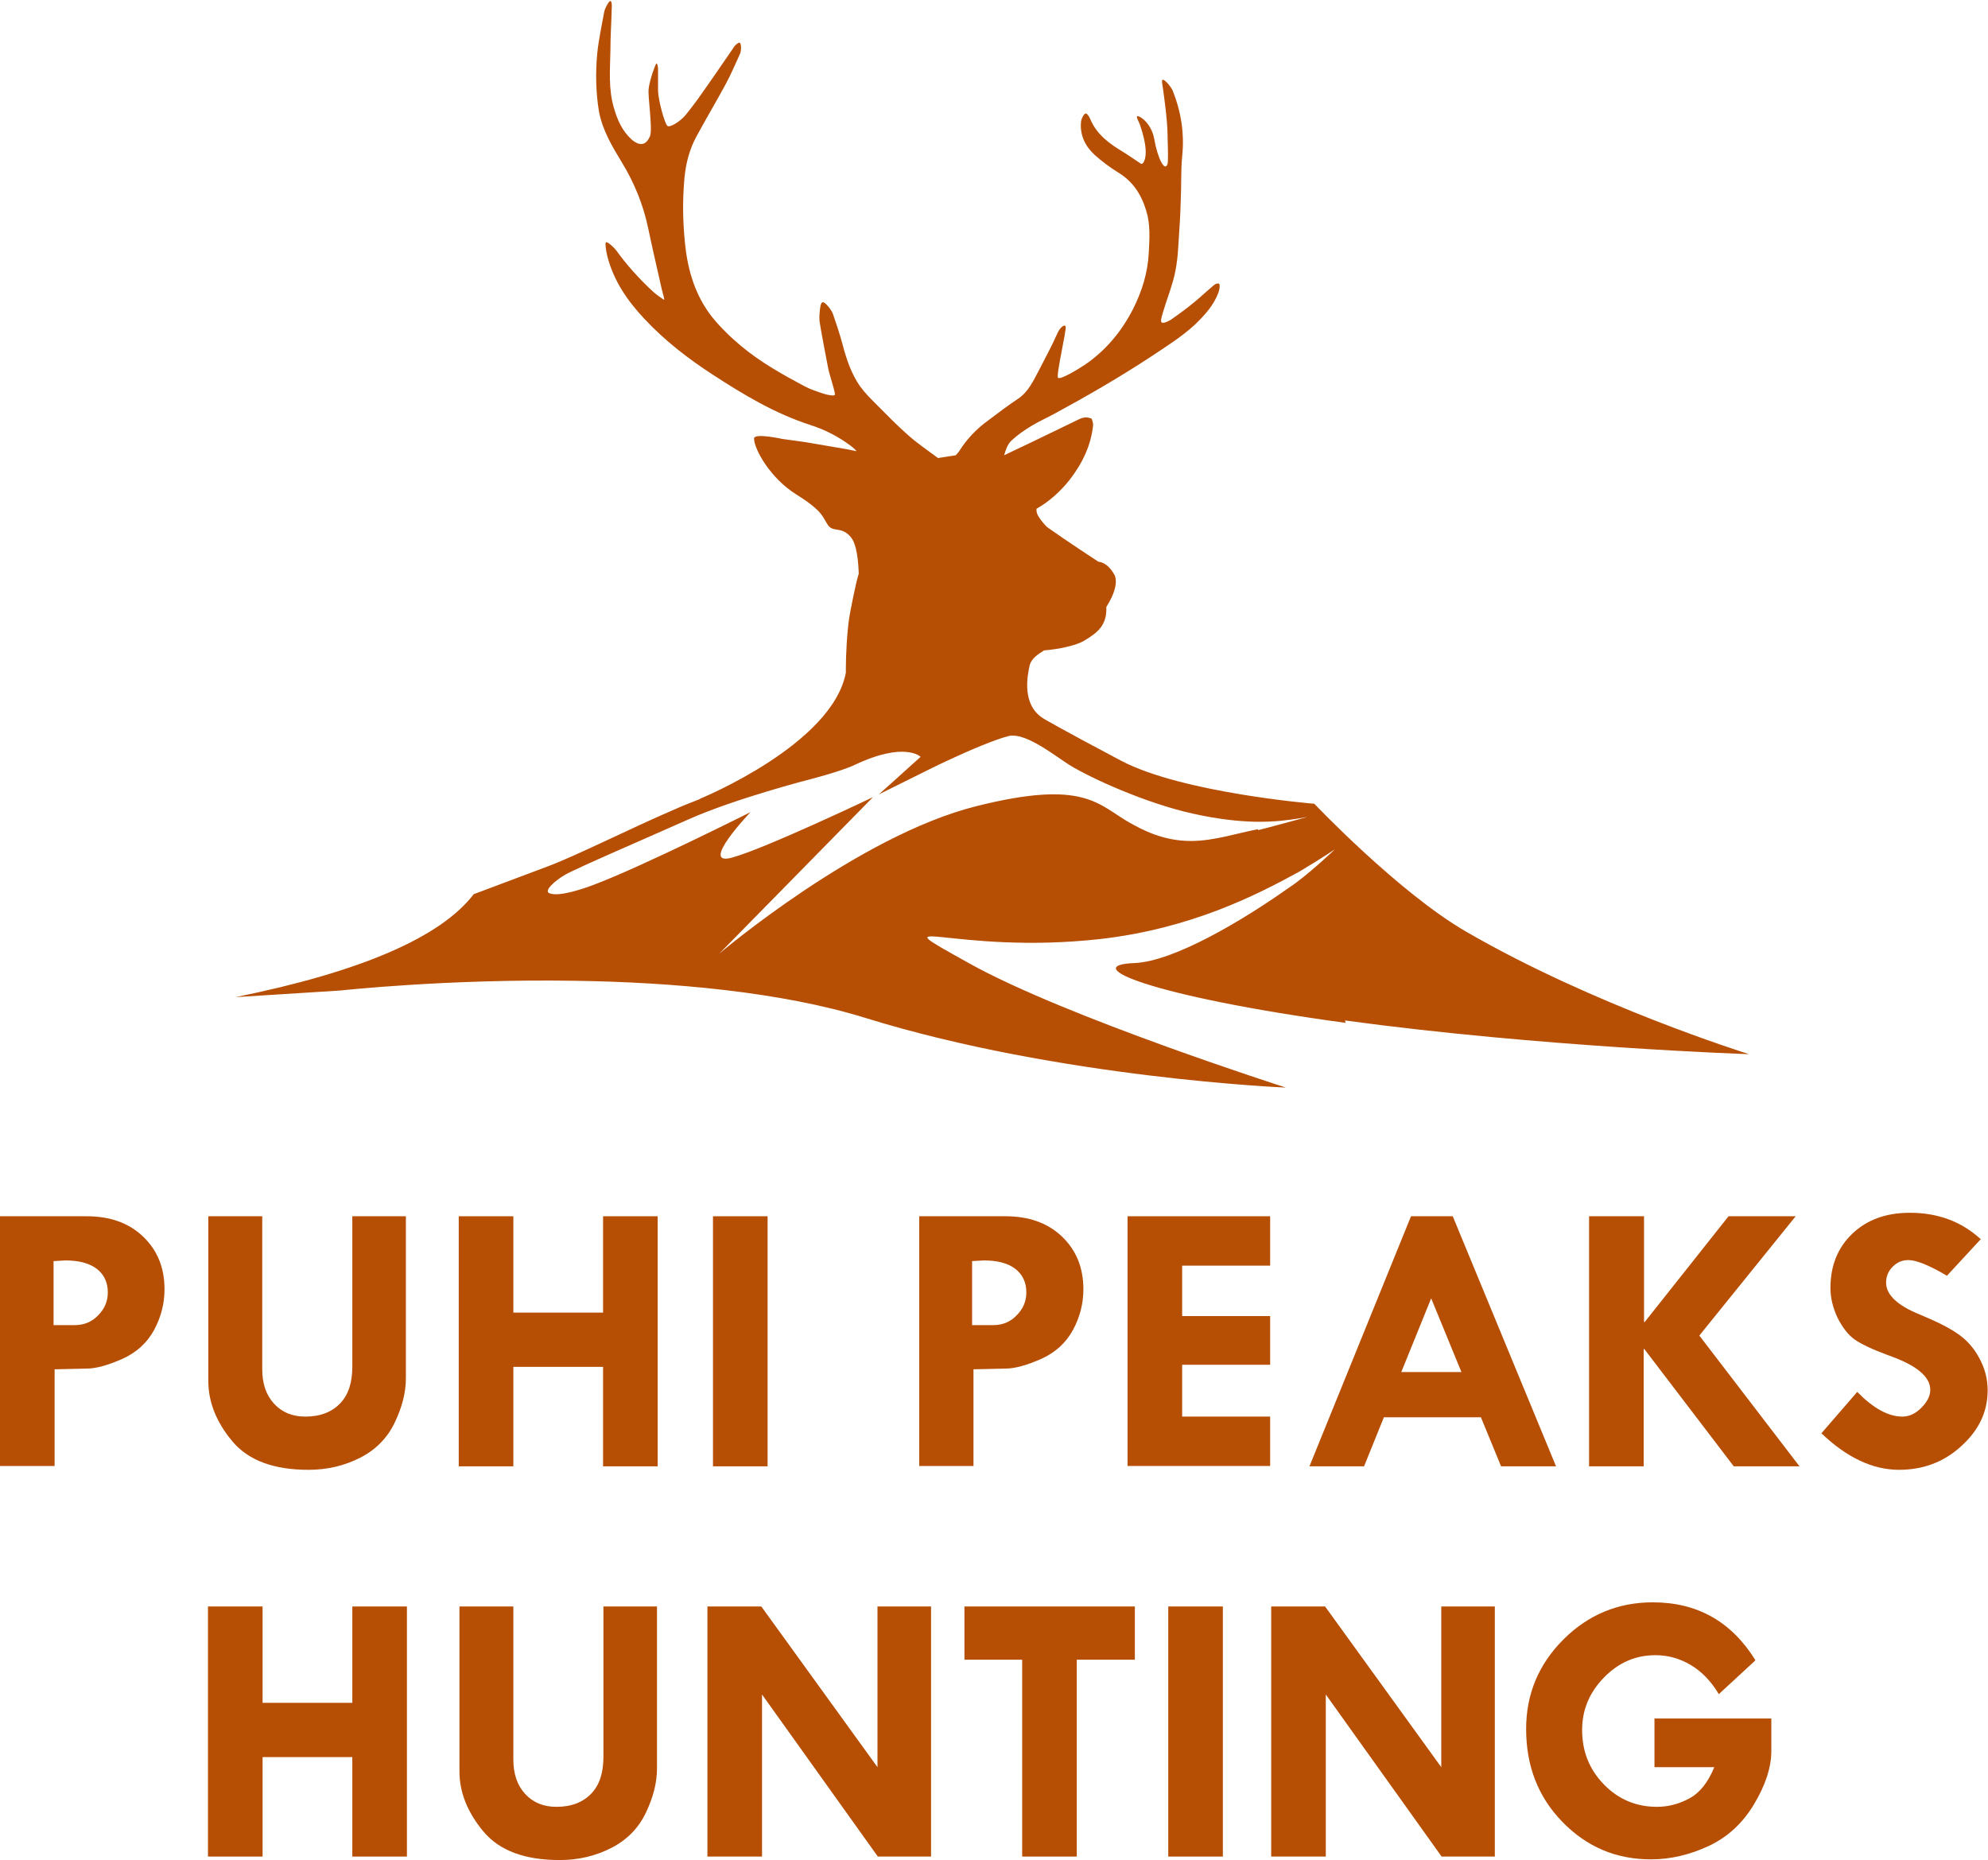 <svg viewBox="0 0 57.16 53.48" xmlns="http://www.w3.org/2000/svg" id="Layer_2"><defs><style>.cls-1,.cls-2{fill:#b64e04;stroke-width:0px;}.cls-2{fill-rule:evenodd;}</style></defs><g id="Layer_1-2"><path d="M0,34.97h2.49c.67,0,1.21.19,1.62.58.41.39.62.89.62,1.52,0,.41-.1.8-.3,1.17s-.51.65-.91.83c-.41.18-.75.28-1.04.28l-.91.02v2.78H0v-7.19ZM1.54,36.26v1.84h.61c.26,0,.49-.09.67-.28.19-.19.28-.41.28-.66,0-.29-.11-.52-.32-.68-.21-.16-.51-.24-.9-.24l-.35.02Z" class="cls-1"></path><path d="M5.99,34.97h1.55v4.4c0,.41.11.74.34.99.23.25.53.37.9.37.43,0,.76-.13,1-.38.24-.25.35-.6.35-1.06v-4.32h1.54v4.66c0,.41-.11.83-.32,1.27-.21.44-.54.78-.99,1.01-.45.23-.94.35-1.49.35-1,0-1.73-.27-2.19-.82-.46-.55-.69-1.13-.69-1.73v-4.73Z" class="cls-1"></path><path d="M13.19,34.97h1.57v2.77h2.58v-2.77h1.57v7.19h-1.57v-2.86h-2.58v2.86h-1.57v-7.19Z" class="cls-1"></path><path d="M20.5,34.97h1.57v7.19h-1.57v-7.19Z" class="cls-1"></path><path d="M26.42,34.97h2.49c.67,0,1.21.19,1.62.58.41.39.62.89.62,1.52,0,.41-.1.8-.3,1.17s-.51.65-.91.83c-.41.18-.75.28-1.04.28l-.91.02v2.78h-1.56v-7.19ZM27.95,36.26v1.84h.61c.26,0,.49-.09.67-.28.19-.19.28-.41.28-.66,0-.29-.11-.52-.32-.68-.21-.16-.51-.24-.9-.24l-.35.02Z" class="cls-1"></path><path d="M32.42,34.97h4.1v1.42h-2.53v1.45h2.53v1.4h-2.53v1.49h2.53v1.42h-4.1v-7.19Z" class="cls-1"></path><path d="M40.55,34.97h1.22l2.97,7.19h-1.58l-.58-1.41h-2.79l-.57,1.41h-1.57l2.92-7.19ZM41.15,37.33l-.86,2.12h1.73l-.87-2.12Z" class="cls-1"></path><path d="M45.7,34.97h1.57v3.04h.02l2.41-3.04h1.93l-2.77,3.43,2.88,3.76h-1.89l-2.57-3.37h-.02v3.37h-1.57v-7.19Z" class="cls-1"></path><path d="M56.96,35.62l-.98,1.06c-.51-.3-.88-.45-1.11-.45-.17,0-.32.06-.45.19s-.19.28-.19.46c0,.35.33.66.98.92.48.2.84.38,1.08.55.24.16.45.39.61.68.16.29.25.6.25.94,0,.62-.25,1.15-.76,1.61-.5.46-1.1.68-1.79.68-.75,0-1.5-.35-2.23-1.05l1.03-1.19c.46.47.89.71,1.3.71.19,0,.37-.08.54-.25.17-.17.26-.34.26-.52,0-.38-.4-.71-1.2-.99-.46-.17-.78-.32-.98-.46-.19-.14-.35-.35-.49-.63-.13-.28-.2-.56-.2-.85,0-.64.21-1.16.63-1.56.42-.4.97-.6,1.65-.6.81,0,1.48.25,2.03.75Z" class="cls-1"></path><path d="M5.98,46.19h1.57v2.77h2.58v-2.77h1.57v7.19h-1.57v-2.86h-2.58v2.86h-1.57v-7.19Z" class="cls-1"></path><path d="M13.21,46.19h1.55v4.4c0,.41.11.74.34.99.23.25.53.37.9.37.43,0,.76-.13,1-.38.24-.25.35-.6.35-1.06v-4.32h1.54v4.66c0,.41-.11.83-.32,1.27-.21.44-.54.78-.99,1.01-.45.23-.94.35-1.49.35-1,0-1.73-.27-2.19-.82-.46-.55-.69-1.13-.69-1.73v-4.73Z" class="cls-1"></path><path d="M25.23,46.19h1.54v7.19h-1.53l-3.33-4.66v4.66h-1.57v-7.19h1.55l3.34,4.62v-4.62Z" class="cls-1"></path><path d="M27.73,46.19h4.9v1.53h-1.67v5.66h-1.57v-5.66h-1.66v-1.53Z" class="cls-1"></path><path d="M33.59,46.19h1.57v7.19h-1.57v-7.19Z" class="cls-1"></path><path d="M41.44,46.19h1.54v7.19h-1.53l-3.33-4.66v4.66h-1.57v-7.19h1.55l3.34,4.62v-4.62Z" class="cls-1"></path><path d="M50.46,47.75l-1.04.96c-.22-.37-.49-.65-.81-.84s-.66-.28-1.01-.28c-.57,0-1.06.21-1.48.64-.42.43-.63.93-.63,1.51,0,.62.21,1.14.63,1.57.42.43.93.64,1.52.64.32,0,.63-.08.93-.24.3-.16.54-.46.72-.9h-1.72v-1.4h3.36v.93c0,.48-.17.99-.5,1.54-.33.55-.77.95-1.31,1.2-.54.25-1.09.38-1.65.38-1.01,0-1.85-.36-2.55-1.08s-1.04-1.61-1.04-2.67c0-1,.36-1.86,1.07-2.57.71-.71,1.57-1.07,2.57-1.07,1.28,0,2.26.55,2.95,1.66Z" class="cls-1"></path><path d="M38.67,29.34c5.65.77,11.62.97,11.62.97-.12-.04-4.47-1.4-8.13-3.52-1.94-1.12-4.37-3.68-4.37-3.68,0,0-3.8-.31-5.56-1.24s-2.21-1.2-2.21-1.2c-.66-.39-.48-1.25-.41-1.56.06-.19.24-.3.41-.41,0,0,.59-.04,1.01-.21.03-.01.09-.04.11-.05.41-.24.69-.45.67-.99.23-.36.33-.69.24-.91-.09-.16-.23-.36-.47-.39,0,0-.92-.6-1.48-1-.08-.08-.16-.18-.2-.24-.08-.11-.1-.17-.1-.28.37-.21.69-.5.96-.84.36-.47.61-.98.67-1.57,0-.07-.03-.14-.04-.18-.17-.08-.3-.02-.42.04-.65.32-2.05.99-2.1,1.01.05-.16.1-.32.21-.42.17-.16.37-.3.57-.42.21-.13.44-.23.66-.35.96-.52,1.91-1.07,2.82-1.67.42-.28.85-.55,1.22-.89.28-.27.54-.55.68-.92.03-.08.07-.27,0-.27s-.1.03-.14.06c-.18.15-.36.32-.54.47-.22.18-.45.35-.68.51-.06.04-.22.12-.27.08s.03-.26.06-.36c.07-.24.16-.47.23-.71.12-.37.17-.75.19-1.14.03-.44.06-.88.07-1.32.02-.41,0-.83.04-1.24.07-.66-.03-1.28-.27-1.89-.05-.12-.3-.42-.31-.28,0,.06.02.15.03.23.06.45.12.87.13,1.3,0,.24.02.49.01.74,0,.04,0,.07-.01.11-.08.26-.29-.18-.38-.7-.09-.52-.49-.72-.5-.66s.08.19.1.28c.31.92.05,1.08.05,1.08,0,0-.02,0-.03,0-.01,0-.32-.22-.5-.33-.4-.24-.77-.5-.96-.95-.02-.04-.05-.12-.11-.16s-.15.13-.16.25c-.03.38.13.69.39.93.21.19.44.36.68.51.43.26.67.64.81,1.11.12.39.09.8.07,1.2-.03.58-.2,1.12-.46,1.63-.33.64-.78,1.18-1.38,1.59-.23.15-.71.44-.77.37s.25-1.38.22-1.47-.18.05-.24.2c-.16.36-.35.71-.53,1.06-.16.3-.3.61-.59.81-.3.2-.58.41-.87.63-.33.24-.61.53-.83.88-.03.05-.07.08-.1.12-.17.03-.34.05-.51.08-.28-.21-.58-.41-.85-.65-.32-.28-.61-.58-.91-.88-.17-.17-.34-.34-.48-.53-.25-.36-.39-.77-.5-1.19-.08-.3-.18-.6-.28-.89-.05-.14-.24-.36-.3-.34s-.07.17-.08.26c-.01.11-.02.22,0,.33.07.43.16.87.24,1.3.05.25.23.75.19.78s-.23-.01-.32-.04c-.18-.06-.37-.12-.54-.21-.64-.34-1.28-.7-1.83-1.16-.3-.25-.59-.53-.84-.84-.47-.6-.69-1.31-.77-2.07-.07-.64-.08-1.28-.02-1.93.04-.41.14-.8.33-1.16.28-.52.58-1.02.86-1.54.15-.28.28-.58.41-.87.04-.09.04-.35-.04-.31s-.13.1-.17.17c-.29.42-.58.85-.88,1.27-.15.22-.31.43-.48.64-.13.16-.44.37-.52.31s-.26-.73-.27-1c0-.18,0-.46,0-.64,0-.05-.02-.17-.05-.15s-.19.47-.22.72c-.03.22.12,1.16.04,1.36-.11.27-.29.3-.52.11-.28-.25-.42-.57-.52-.92-.16-.54-.11-1.09-.1-1.64,0-.42.03-.84.04-1.27,0-.05,0-.15-.04-.16s-.16.21-.18.32c-.07.4-.16.79-.2,1.2-.05.55-.04,1.1.05,1.65.1.54.38,1.01.66,1.47.36.59.62,1.23.76,1.91.12.58.26,1.16.39,1.75.02.08.09.31.06.29s-.24-.16-.32-.24c-.39-.36-.75-.76-1.06-1.19-.07-.09-.26-.26-.29-.22s.01.27.04.39c.18.71.58,1.29,1.07,1.81.58.62,1.25,1.14,1.96,1.6.89.58,1.79,1.12,2.81,1.45.41.13.8.33,1.15.59.04.03.21.17.16.16s-.24-.05-.24-.05l-1.23-.21-.65-.09s-.81-.18-.81-.01c0,.29.45,1.13,1.22,1.61.77.48.75.65.9.87.15.23.39.03.66.35.18.21.22.73.23,1.06-.08.22-.25,1.12-.27,1.24-.07.45-.1,1.12-.1,1.47,0,.04,0,.08,0,.13-.39,2.07-4.18,3.62-4.18,3.62l-.03.02c-.26.1-.51.2-.71.29-1.28.55-2.82,1.33-3.65,1.64l-2.13.8c-.95,1.24-3.24,2.23-6.85,2.96l3.01-.19s3.08-.34,6.76-.28c2.8.04,5.94.32,8.35,1.07,5.58,1.73,12.08,2,12.08,2,0,0-6.34-2.03-9.1-3.57-2.76-1.54-.48-.23,3.76-.7,2.62-.3,4.51-1.27,5.73-1.94.64-.38,1.02-.64,1.02-.64,0,0-.79.76-1.33,1.11-1.3.92-3.28,2.11-4.43,2.16-1.61.06.42.95,6.07,1.72ZM36.18,23.84c-.59.11-1.24.33-1.9.34-.85.01-1.46-.34-1.79-.52-.91-.51-1.28-1.27-4.42-.48-3.4.85-7.39,4.24-7.39,4.24l4.42-4.5s-3.1,1.48-4.06,1.74c-.96.26.54-1.31.54-1.31,0,0-3.1,1.56-4.51,2.09-.29.11-1.01.36-1.28.24-.15-.07.15-.35.46-.53.33-.19,2.4-1.08,3.52-1.58,1.36-.61,3.51-1.16,3.51-1.16,0,0,.9-.23,1.3-.42,1.44-.68,1.89-.23,1.89-.23-.25.23-1.2,1.08-1.2,1.08,0,0,1.19-.59,1.53-.76s.99-.46.99-.46c0,0,.81-.36,1.22-.46.44-.09,1.14.43,1.64.77.5.34,2.01,1.05,3.38,1.4,1.53.38,2.45.3,2.79.27s.77-.11.77-.11c0,0-1.21.33-1.42.38Z" class="cls-2"></path></g></svg>